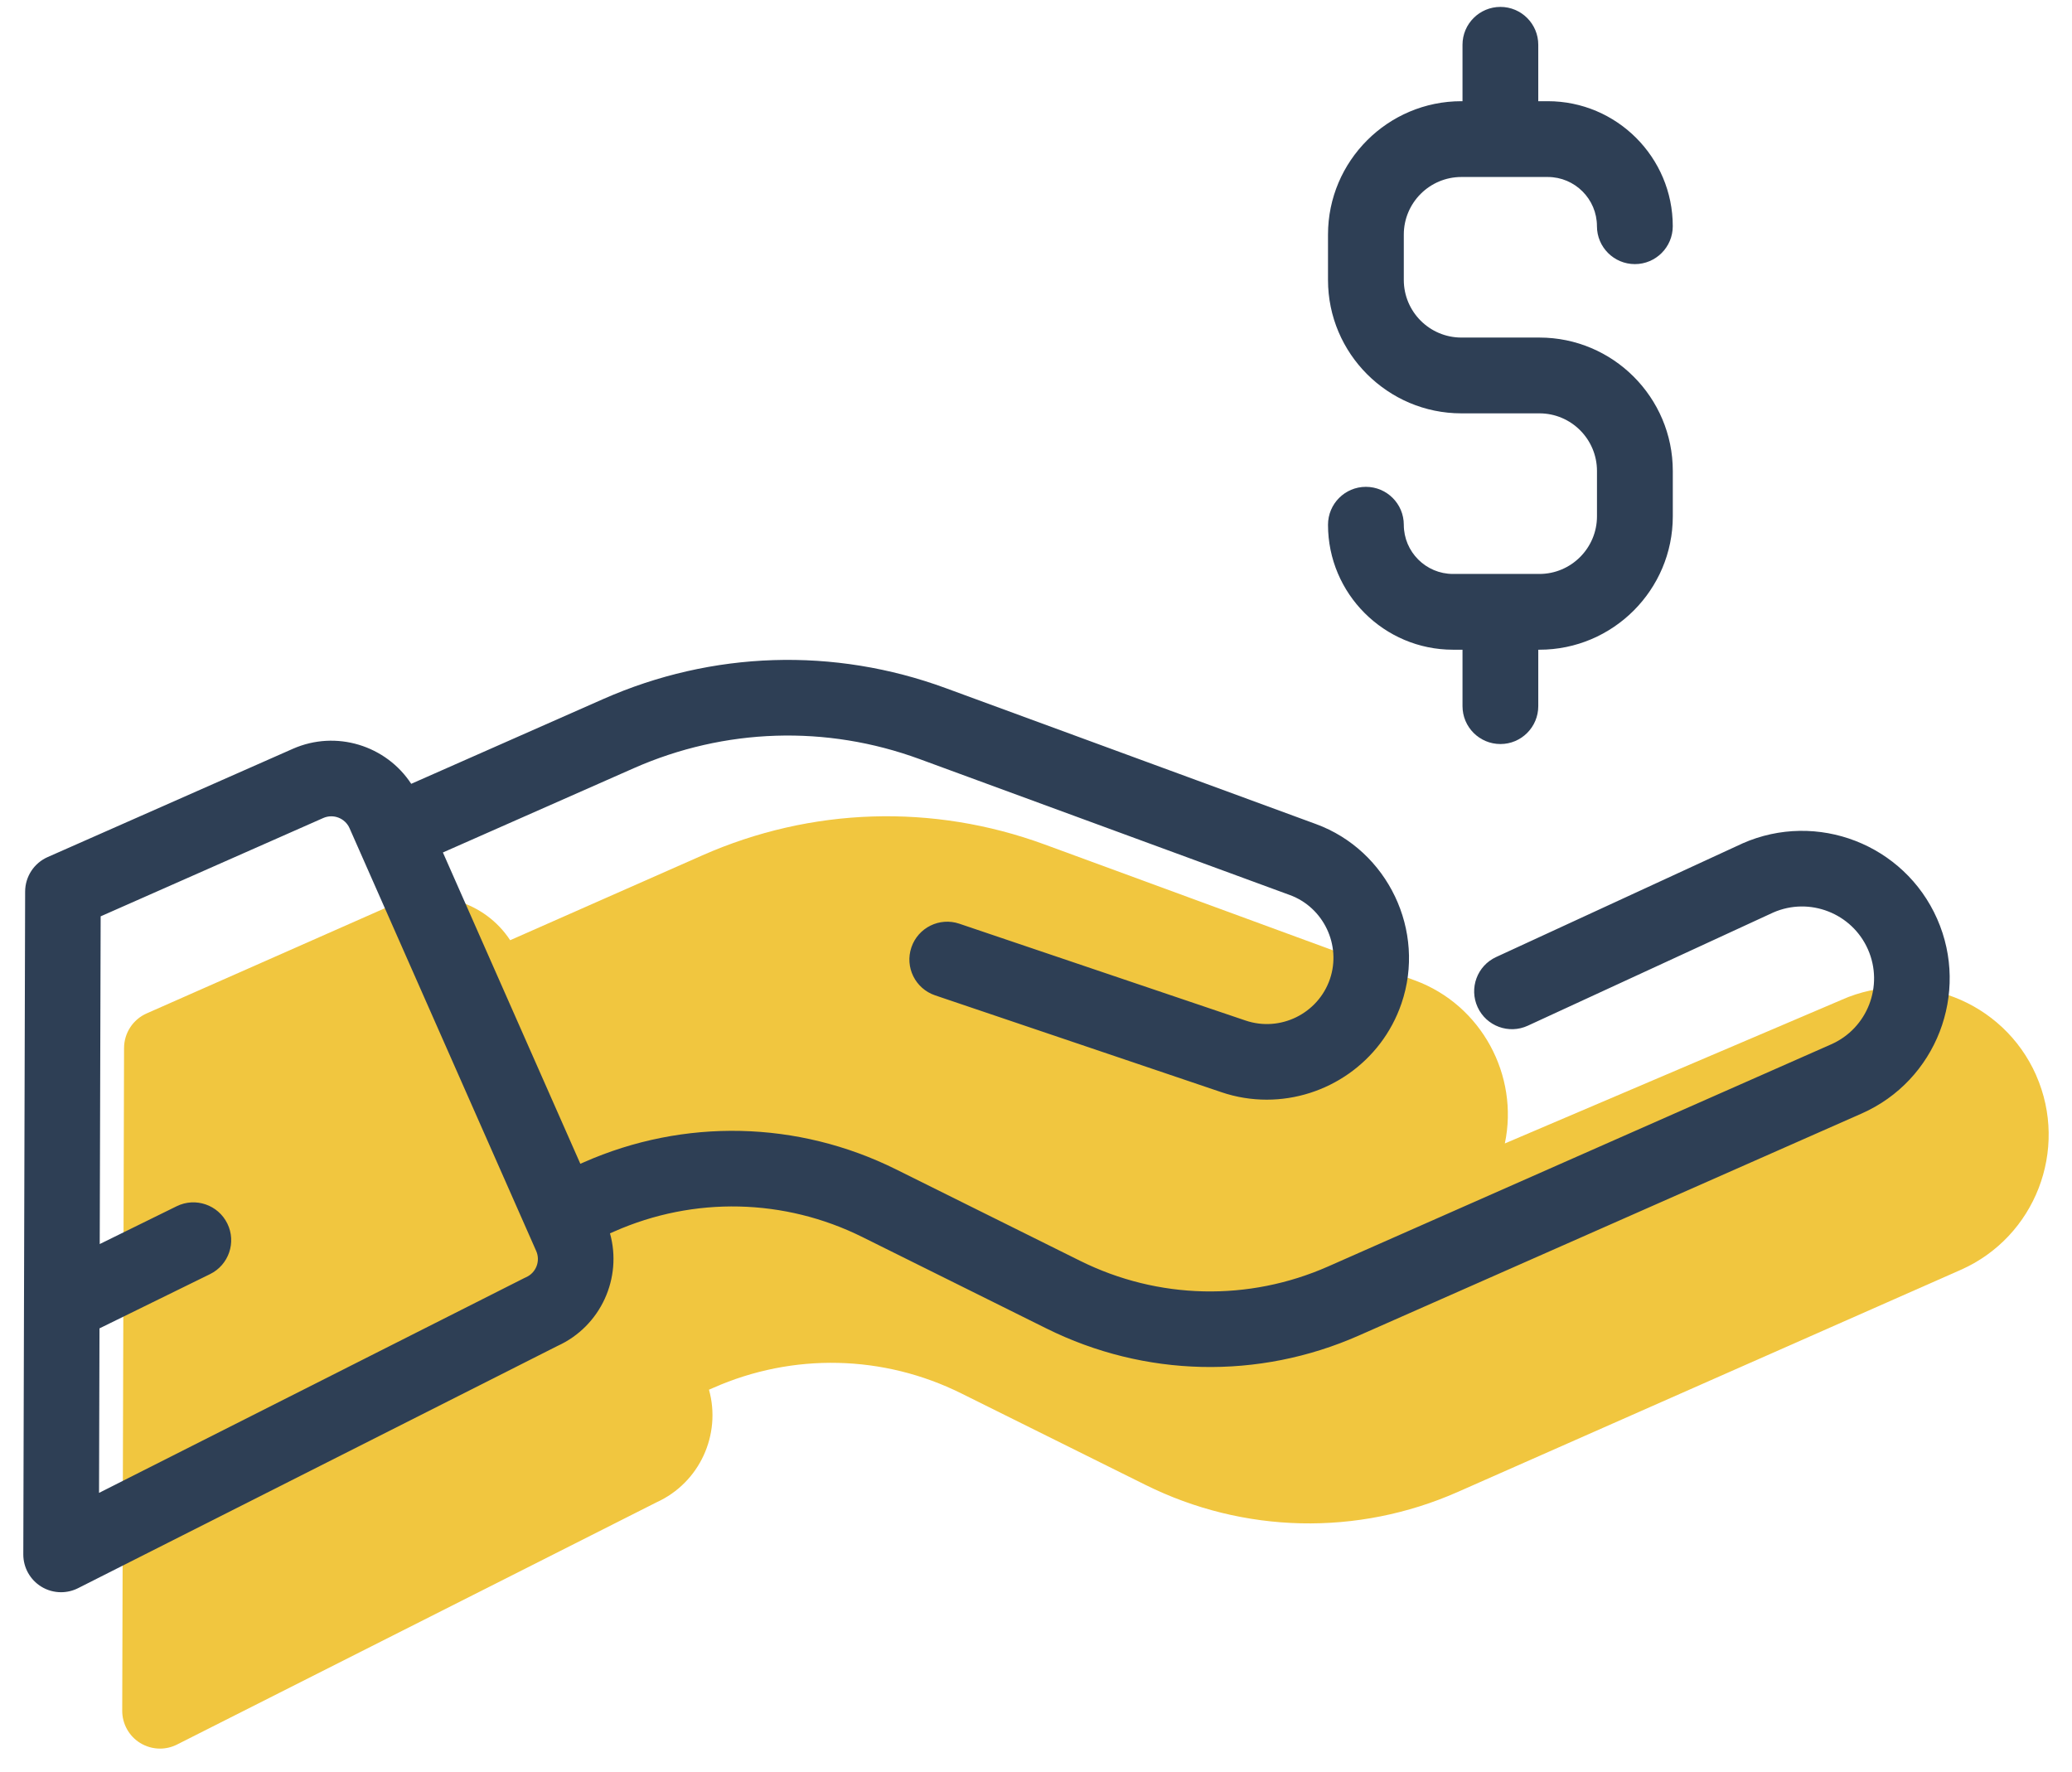 <?xml version="1.0" encoding="UTF-8"?>
<svg id="SVGDoc" width="69" height="59" xmlns="http://www.w3.org/2000/svg" version="1.1" xmlns:xlink="http://www.w3.org/1999/xlink" xmlns:avocode="https://avocode.com/" viewBox="0 0 69 59"><defs><clipPath id="clip-9ff5f4b8-ac36-4846-91ee-b187527b3ec2"><path d="M0.774,58.23v0v-58v0h67.451v0v58v0z" ></path></clipPath></defs><desc>Generated with Avocode.</desc><g><g><title>Group 2827</title><g><title>Rectangle 4571</title></g><g clip-path="url(#clip-9ff5f4b8-ac36-4846-91ee-b187527b3ec2)"><title>Path 5062</title><path d="M67.807,35.807c-1.095,-2.48 -4.002,-3.606 -6.482,-2.512c-0.006,0.004 -0.014,0.006 -0.018,0.009l-11.19,4.772v0l-0.004,0.001c0.478,-2.259 -0.778,-4.614 -2.994,-5.428l-12.331,-4.527c-3.724,-1.368 -7.774,-1.239 -11.403,0.364l-6.396,2.824c-0.837,-1.277 -2.502,-1.802 -3.945,-1.166l-8.161,3.604c-0.455,0.201 -0.749,0.65 -0.752,1.148l-0.061,22.071c-0.001,0.439 0.225,0.846 0.597,1.075c0.203,0.124 0.431,0.188 0.662,0.188c0.194,0 0.389,-0.046 0.567,-0.136l15.968,-8.066c1.441,-0.656 2.161,-2.264 1.746,-3.75l0.145,-0.063c2.652,-1.172 5.663,-1.103 8.259,0.187l6.132,3.046c3.269,1.624 7.059,1.709 10.397,0.236l16.75,-7.396c2.48,-1.094 3.606,-4.002 2.512,-6.482" fill="#f1c63f" fill-opacity="1"></path></g><g clip-path="url(#clip-9ff5f4b8-ac36-4846-91ee-b187527b3ec2)"><title>Path 5063</title><path d="M3.313,44.236v0l3.682,-1.807c0.624,-0.306 0.882,-1.061 0.575,-1.685c-0.307,-0.624 -1.062,-0.882 -1.685,-0.576l-2.564,1.26v0l0.031,-10.913v0l7.414,-3.275c0.335,-0.147 0.726,0.005 0.874,0.339l5.891,13.344v0l0.001,0.002v0l0.324,0.734c0.148,0.334 -0.004,0.726 -0.338,0.874c-0.02,0.008 -0.04,0.018 -0.06,0.028l-14.16,7.153v0zM1.371,52.834c0.202,0.125 0.431,0.188 0.662,0.188c0.194,0 0.389,-0.045 0.567,-0.135l15.967,-8.067c1.441,-0.656 2.162,-2.264 1.746,-3.749l0.145,-0.063c2.652,-1.172 5.663,-1.104 8.26,0.186l6.132,3.046c3.269,1.624 7.059,1.709 10.397,0.236l16.75,-7.396c2.48,-1.095 3.606,-4.003 2.512,-6.482c-1.095,-2.48 -4.002,-3.606 -6.482,-2.512l-0.018,0.009v0l-8.186,3.775c-0.632,0.291 -0.907,1.039 -0.616,1.67c0.291,0.632 1.039,0.908 1.67,0.617l8.175,-3.77c1.207,-0.528 2.621,0.022 3.153,1.229c0.534,1.21 -0.016,2.628 -1.224,3.161l-16.75,7.396c-2.653,1.172 -5.663,1.104 -8.26,-0.186l-6.132,-3.046c-3.269,-1.625 -7.059,-1.711 -10.398,-0.236l-0.115,0.05v0l-4.577,-10.367v0l6.356,-2.806c3.03,-1.338 6.41,-1.445 9.519,-0.304l12.331,4.528c1.121,0.412 1.719,1.667 1.333,2.798c-0.395,1.151 -1.654,1.772 -2.808,1.381l-9.534,-3.225c-0.659,-0.223 -1.374,0.132 -1.596,0.79c-0.223,0.658 0.13,1.372 0.79,1.596l9.534,3.225c0.499,0.17 1.009,0.249 1.511,0.249c1.969,0 3.814,-1.24 4.485,-3.202c0.827,-2.415 -0.45,-5.096 -2.847,-5.976l-12.33,-4.527c-3.724,-1.368 -7.774,-1.239 -11.403,0.363l-6.396,2.824c-0.836,-1.277 -2.501,-1.802 -3.944,-1.165l-8.162,3.604c-0.455,0.201 -0.749,0.65 -0.751,1.148l-0.061,22.071c-0.002,0.439 0.225,0.846 0.597,1.075" fill="#2e3f55" fill-opacity="1"></path></g><g clip-path="url(#clip-9ff5f4b8-ac36-4846-91ee-b187527b3ec2)"><title>Path 5064</title><path d="M48.665,5.894v0h2.877c0.903,0 1.638,0.735 1.638,1.638c0,0.697 0.565,1.263 1.263,1.263c0.697,0 1.262,-0.565 1.262,-1.263c0,-2.295 -1.868,-4.162 -4.162,-4.162h-0.317v0v-1.879c0,-0.696 -0.564,-1.261 -1.26,-1.261c-0.698,0 -1.263,0.565 -1.263,1.261v1.879v0h-0.037c-2.45,0 -4.442,1.993 -4.442,4.442v1.511c0,2.449 1.992,4.442 4.442,4.442h1.617v0h0.002v0h0.979c1.057,0 1.917,0.86 1.917,1.918v1.511c0,1.057 -0.86,1.919 -1.917,1.919h-2.878c-0.903,0 -1.638,-0.735 -1.638,-1.638c0,-0.697 -0.565,-1.263 -1.263,-1.263c-0.696,0 -1.261,0.565 -1.261,1.263c0,2.295 1.867,4.161 4.162,4.161h0.317v0v1.878c0,0.697 0.564,1.263 1.263,1.263c0.696,0 1.26,-0.565 1.26,-1.263v-1.878v0h0.038c2.449,0 4.442,-1.993 4.442,-4.442v-1.511c0,-2.45 -1.993,-4.442 -4.442,-4.442h-2.598c-1.058,0 -1.918,-0.86 -1.918,-1.918v-1.511c0,-1.058 0.86,-1.918 1.918,-1.918" fill="#2e3f55" fill-opacity="1"></path></g></g></g></svg>